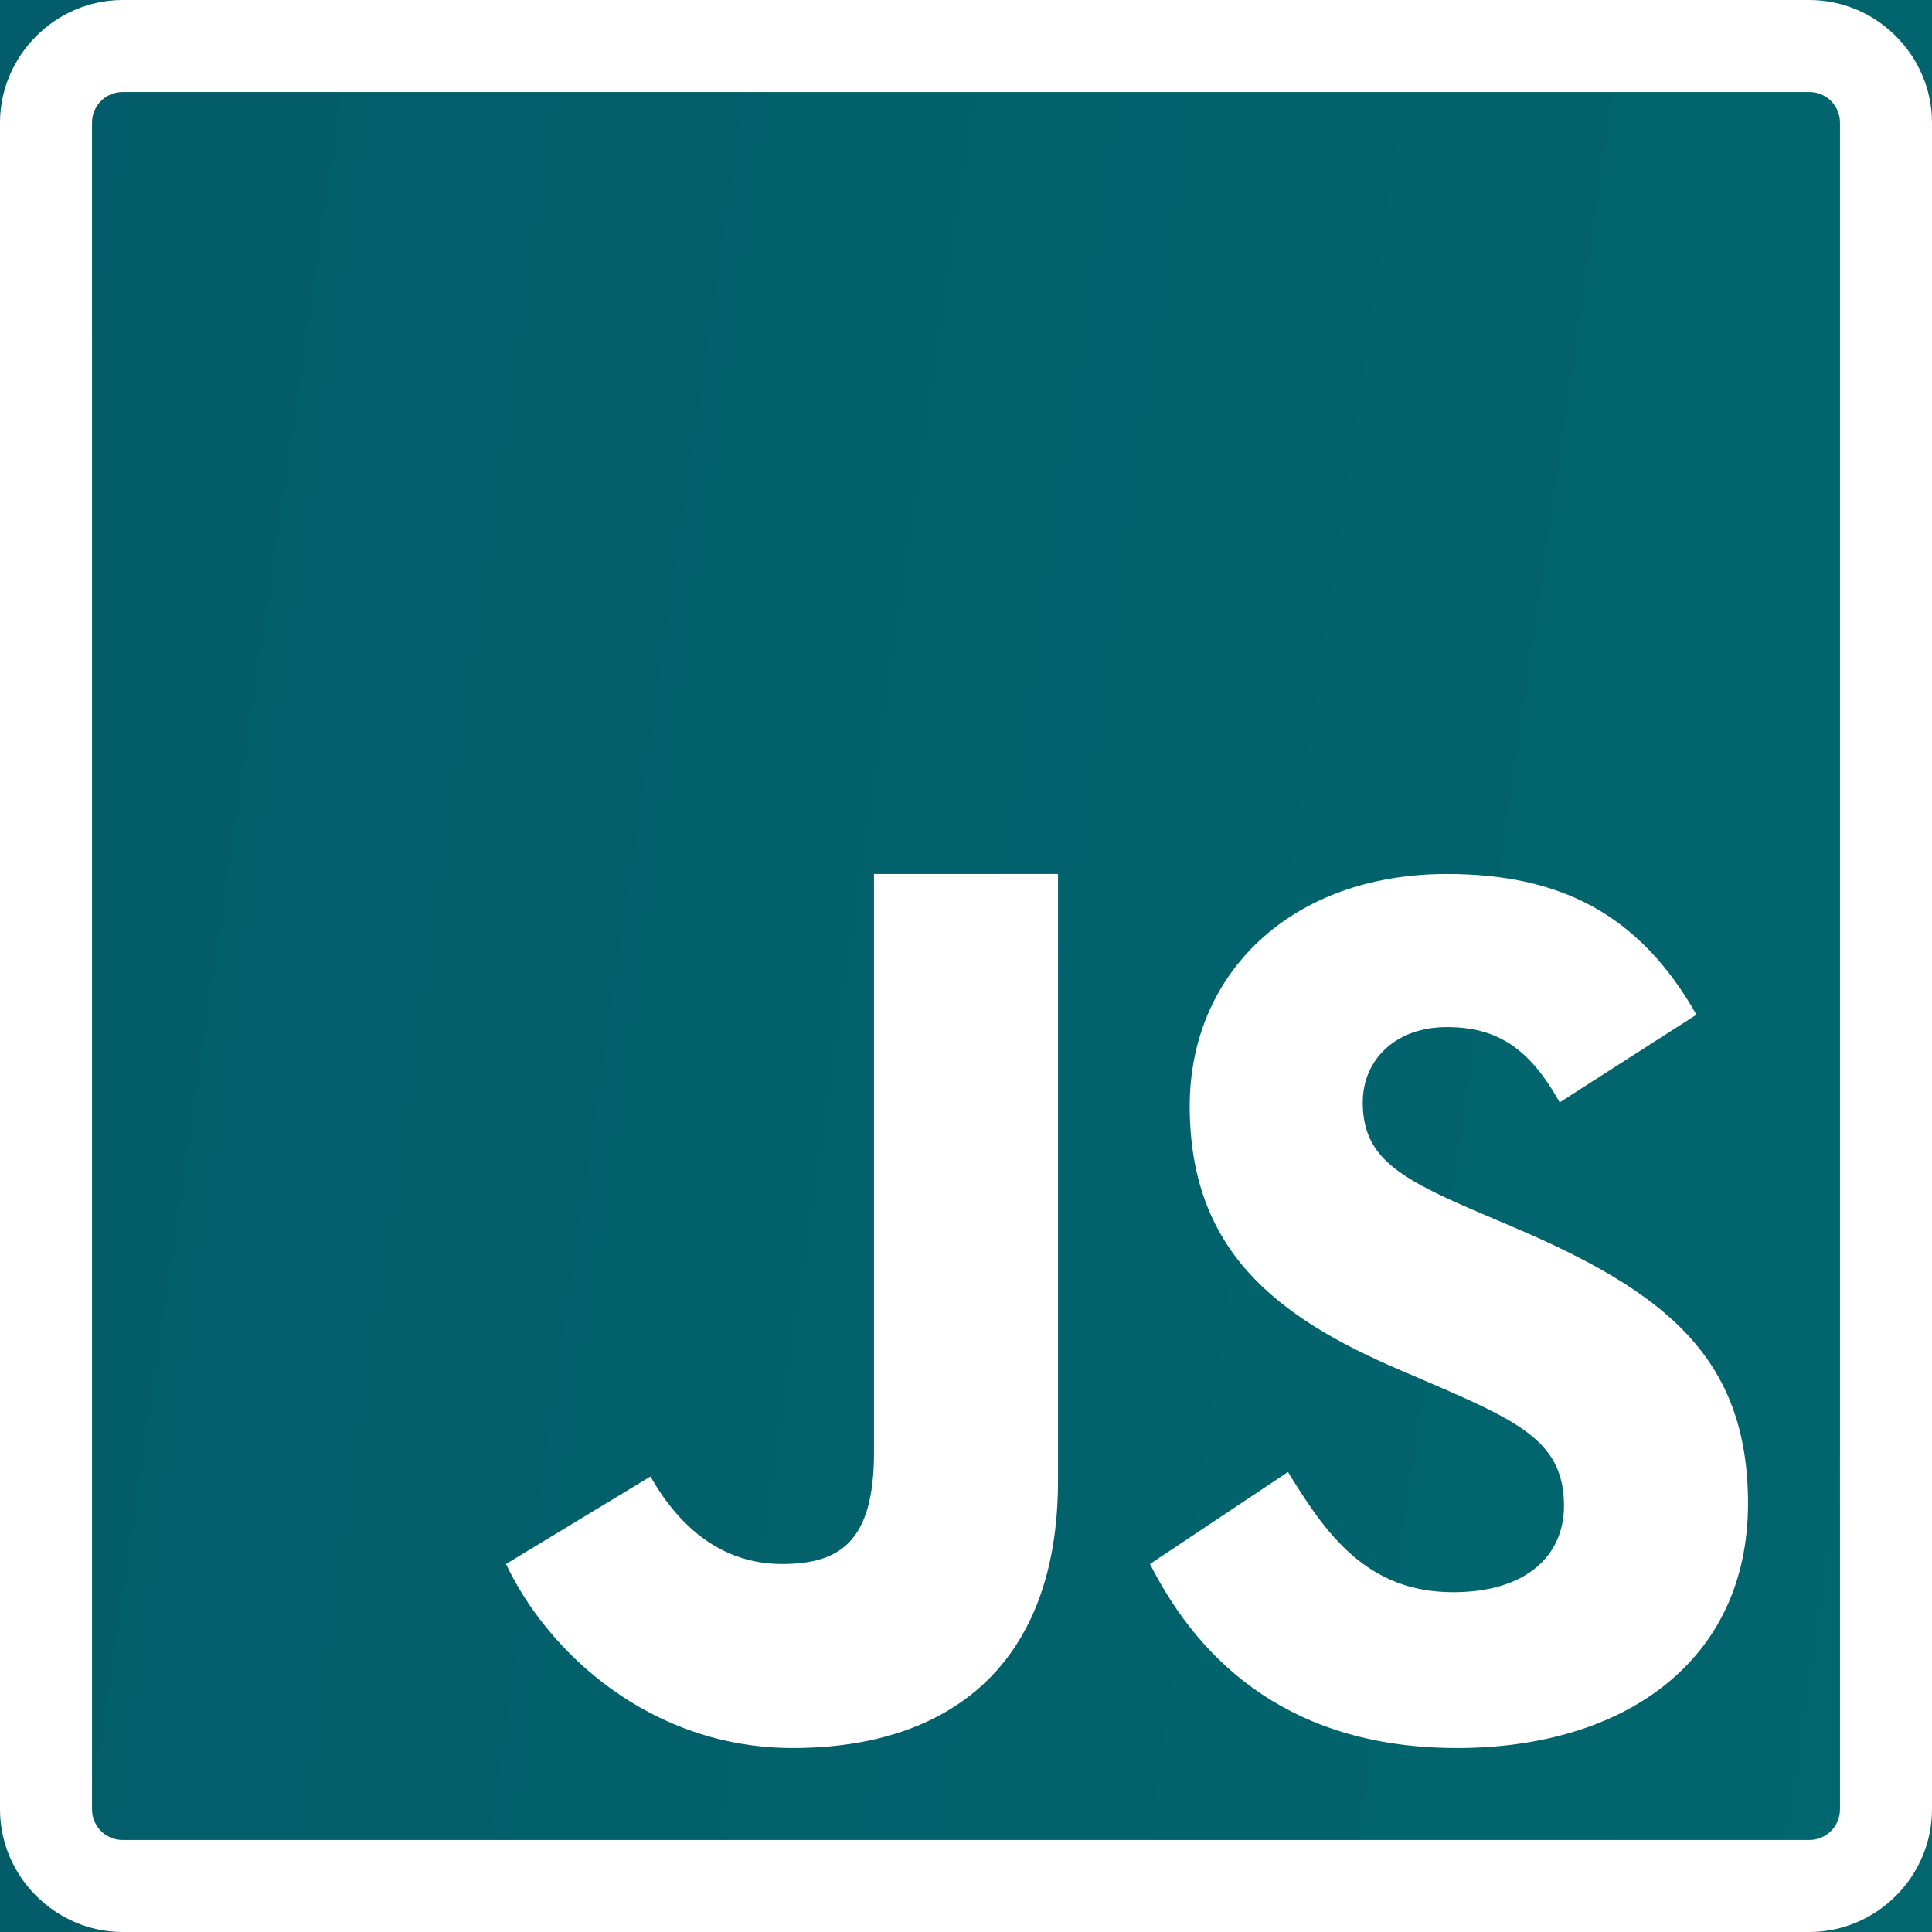 <svg width="90" height="90" viewBox="0 0 90 90" fill="none" xmlns="http://www.w3.org/2000/svg">
<rect width="90" height="90" fill="#F5F5F7"/>
<g id="Section 9">
<path d="M-301 -1027C-301 -1028.1 -300.105 -1029 -299 -1029H1137C1138.1 -1029 1139 -1028.1 1139 -1027V151C1139 152.105 1138.1 153 1137 153H-299C-300.105 153 -301 152.105 -301 151V-1027Z" fill="#E6F1EE" fill-opacity="0.6"/>
<path d="M-299 -1028H1137V-1030H-299V-1028ZM1138 -1027V151H1140V-1027H1138ZM1137 152H-299V154H1137V152ZM-300 151V-1027H-302V151H-300ZM-299 152C-299.552 152 -300 151.552 -300 151H-302C-302 152.657 -300.657 154 -299 154V152ZM1138 151C1138 151.552 1137.55 152 1137 152V154C1138.66 154 1140 152.657 1140 151H1138ZM1137 -1028C1137.55 -1028 1138 -1027.55 1138 -1027H1140C1140 -1028.66 1138.66 -1030 1137 -1030V-1028ZM-299 -1030C-300.657 -1030 -302 -1028.66 -302 -1027H-300C-300 -1027.55 -299.552 -1028 -299 -1028V-1030Z" fill="black" fill-opacity="0.1"/>
<g id="Group 57">
<rect id="Rectangle 7" x="-301" y="-65" width="1440" height="215" fill="url(#paint0_linear_50_1231)"/>
<g id="Group 53">
<path id="javascript-icon" d="M5.717 0C2.587 0 0 2.587 0 5.717V84.283C0 87.413 2.587 90 5.717 90H84.283C87.413 90 90 87.422 90 84.283V5.717C90 2.587 87.422 0 84.283 0H5.717ZM5.717 4.286H84.283C85.078 4.286 85.714 4.922 85.714 5.717V84.283C85.714 85.078 85.078 85.714 84.283 85.714H5.717C4.922 85.714 4.286 85.078 4.286 84.283V5.717C4.286 4.922 4.922 4.286 5.717 4.286ZM40.714 40.714V67.659C40.714 71.794 39.149 72.857 36.429 72.857C33.583 72.857 31.607 71.083 30.301 68.781L23.571 72.857C25.522 76.984 30.301 81.429 36.931 81.429C44.263 81.429 49.286 77.528 49.286 68.965V40.714H40.714ZM67.4 40.714C60.1 40.714 55.421 45.385 55.421 51.521C55.421 58.175 59.347 61.322 65.248 63.834L67.291 64.713C71.016 66.345 72.857 67.341 72.857 70.145C72.857 72.481 71.083 74.171 67.692 74.171C63.658 74.171 61.749 71.434 60 68.571L53.571 72.857C55.974 77.603 60.285 81.429 67.877 81.429C75.644 81.429 81.429 77.394 81.429 70.036C81.429 63.206 77.511 60.167 70.555 57.188L68.513 56.317C65.006 54.794 63.482 53.806 63.482 51.353C63.482 49.369 65.006 47.846 67.4 47.846C69.752 47.846 71.258 48.842 72.656 51.353L79.026 47.268C76.339 42.522 72.598 40.714 67.4 40.714Z" fill="white"/>
</g>
</g>
</g>
<defs>
<linearGradient id="paint0_linear_50_1231" x1="1142" y1="149" x2="-296" y2="-61.001" gradientUnits="userSpaceOnUse">
<stop stop-color="#003D57"/>
<stop offset="0.25" stop-color="#0C6464"/>
<stop offset="0.596" stop-color="#037979"/>
<stop offset="1" stop-color="#003D57"/>
</linearGradient>
</defs>
</svg>
